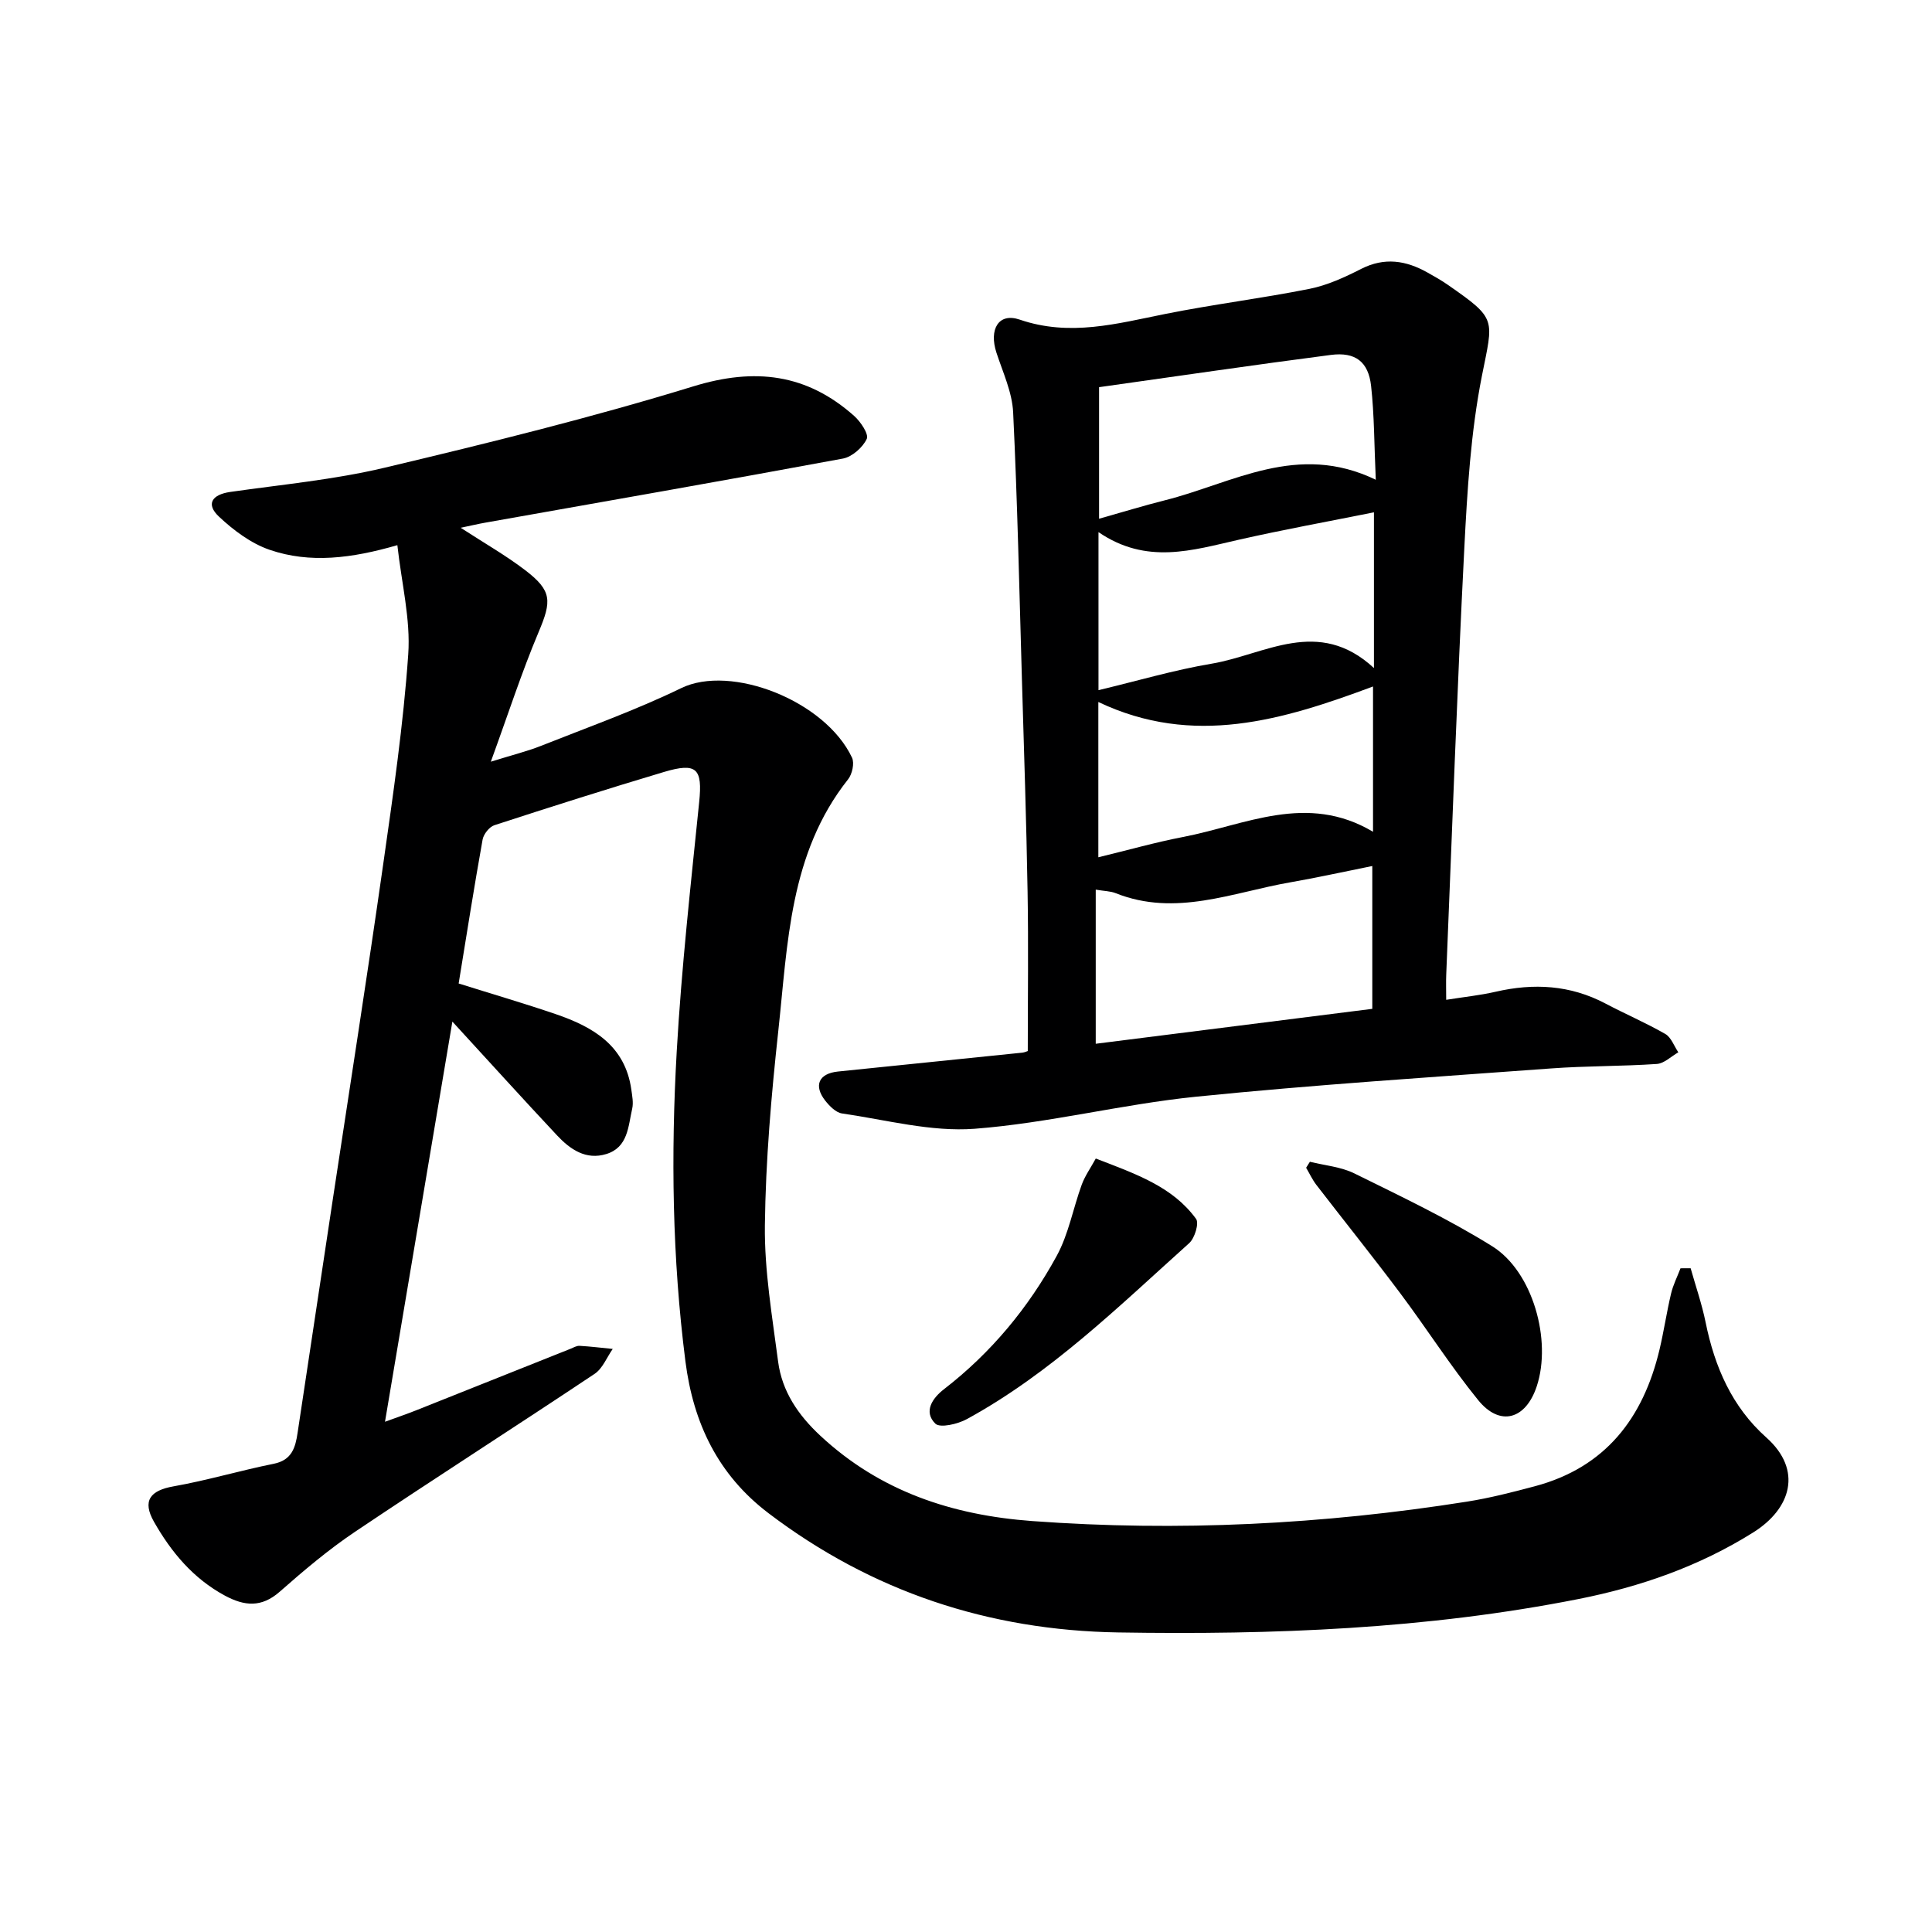 <svg enable-background="new 0 0 400 400" viewBox="0 0 400 400" xmlns="http://www.w3.org/2000/svg"><g fill="#000001"><path d="m350.03 262.58c1.05 3.73 2.33 7.41 3.1 11.2 1.87 9.21 5.46 17.51 12.57 23.84 7.58 6.76 5.12 14.75-2.72 19.66-11.14 6.98-23.27 11.22-36.11 13.77-31.51 6.24-63.38 7.45-95.37 6.93-26.77-.44-51-8.45-72.39-24.69-10.42-7.91-15.56-18.59-17.2-31.43-2.73-21.36-3.02-42.79-1.8-64.2.98-17.24 2.9-34.44 4.65-51.62.7-6.89-.46-8.25-7.3-6.21-11.75 3.51-23.44 7.22-35.1 11.02-1.05.34-2.23 1.84-2.44 2.96-1.75 9.77-3.29 19.58-4.96 29.81 6.9 2.17 13.55 4.11 20.11 6.35 7.71 2.63 14.36 6.5 15.64 15.62.18 1.31.46 2.71.18 3.95-.84 3.64-.84 8-5.36 9.39-4.22 1.3-7.48-.96-10.18-3.84-7.05-7.52-13.96-15.16-21.69-23.58-4.7 27.9-9.25 54.9-13.95 82.85 2.66-.97 4.59-1.63 6.48-2.38 10.65-4.23 21.29-8.49 31.93-12.73.62-.25 1.27-.65 1.88-.61 2.29.13 4.57.42 6.86.64-1.23 1.75-2.09 4.05-3.75 5.16-16.47 10.99-33.16 21.65-49.59 32.69-5.5 3.69-10.61 8.02-15.6 12.41-3.79 3.34-7.32 2.99-11.37.81-6.55-3.54-11.09-8.98-14.67-15.28-2.46-4.33-.83-6.48 4.06-7.34 6.97-1.23 13.79-3.28 20.73-4.67 3.76-.75 4.49-3.36 4.94-6.39 2.43-16.09 4.85-32.18 7.28-48.27 3.5-23.14 7.14-46.26 10.44-69.42 2.06-14.45 4.18-28.94 5.19-43.49.51-7.28-1.38-14.72-2.25-22.62-9.46 2.74-18.09 3.83-26.45.96-3.85-1.32-7.46-4.03-10.48-6.86-2.77-2.6-1.47-4.57 2.33-5.12 10.68-1.53 21.51-2.53 31.97-5.02 21.43-5.09 42.87-10.38 63.91-16.84 12.75-3.92 23.49-2.61 33.31 6.14 1.33 1.19 3.05 3.75 2.59 4.74-.83 1.77-3.02 3.71-4.92 4.07-24.64 4.57-49.32 8.88-74 13.26-1.55.27-3.08.64-5.15 1.07 4.86 3.16 9.34 5.71 13.38 8.8 5.57 4.26 5.46 6.38 2.76 12.78-3.51 8.32-6.29 16.95-9.9 26.85 4.56-1.42 7.57-2.16 10.42-3.29 9.71-3.86 19.61-7.38 28.99-11.94 10.29-5 29.79 2.57 35.37 14.39.54 1.15.04 3.42-.82 4.5-12.16 15.34-12.47 33.98-14.44 52.06-1.45 13.37-2.62 26.83-2.78 40.27-.11 9.39 1.52 18.84 2.74 28.21.8 6.15 4.14 11.06 8.7 15.31 12.4 11.57 27.34 16.49 43.92 17.71 30.17 2.21 60.15.7 89.99-4.02 4.74-.75 9.42-1.95 14.07-3.19 14.59-3.89 22.41-14.07 25.79-28.23.92-3.86 1.49-7.81 2.41-11.67.42-1.79 1.29-3.48 1.95-5.22.71-.02 1.4-.01 2.1-.01z"/><path d="m212.79 217.61c0-11.09.15-22.02-.04-32.95-.25-14.64-.74-29.28-1.17-43.92-.54-18.46-.93-36.93-1.82-55.37-.2-4.17-2.13-8.28-3.46-12.36-1.57-4.8.42-8.34 4.81-6.84 10.41 3.57 20.14.83 30.15-1.17 9.91-1.99 19.96-3.22 29.87-5.2 3.69-.74 7.28-2.39 10.67-4.12 4.85-2.47 9.29-1.76 13.74.74 1.45.81 2.9 1.63 4.26 2.58 10.24 7.12 9.36 6.96 7.01 18.84-2.31 11.67-3.03 23.72-3.64 35.65-1.5 29.4-2.53 58.81-3.74 88.22-.07 1.63-.01 3.26-.01 5.29 3.75-.6 7.04-.93 10.24-1.67 7.88-1.82 15.44-1.4 22.71 2.43 4.1 2.17 8.39 4 12.41 6.31 1.22.7 1.82 2.5 2.7 3.8-1.48.84-2.91 2.3-4.44 2.41-7.3.5-14.64.39-21.93.93-24.53 1.8-49.1 3.38-73.56 5.86-15.33 1.56-30.44 5.46-45.77 6.63-9.02.68-18.31-1.85-27.44-3.17-1.28-.18-2.6-1.53-3.49-2.66-2.45-3.14-1.32-5.61 2.63-6.02 12.73-1.31 25.45-2.6 38.18-3.91.47-.05.92-.27 1.13-.33zm14.07-1.51c19.08-2.41 38.03-4.8 57.26-7.23 0-10.21 0-19.72 0-29.57-6.01 1.2-11.48 2.42-17 3.38-11.94 2.08-23.71 7.19-36.11 2.25-1.12-.45-2.42-.44-4.15-.74zm.57-105.93v32.72c8.05-1.92 15.68-4.18 23.47-5.49 10.98-1.85 22.03-9.75 33.56.91 0-11.49 0-21.7 0-32.24-9.47 1.9-18.78 3.59-28 5.68-9.57 2.16-19.05 5.24-29.03-1.58zm-.03 67.32c6.24-1.51 11.81-3.1 17.48-4.19 12.93-2.48 25.7-9.24 39.39-1.09 0-10.48 0-20.18 0-30.08-18.71 6.97-37.19 12.57-56.87 3.21zm.15-70.09c4.77-1.34 9.17-2.7 13.63-3.82 14.04-3.53 27.45-12.1 43.66-4.25-.33-7.28-.3-13.39-.97-19.43-.56-5.01-3.25-7.07-8.31-6.42-15.92 2.06-31.81 4.41-48.01 6.68z"/><path d="m271.2 240.53c3.09.77 6.43 1.04 9.22 2.42 9.64 4.76 19.41 9.4 28.52 15.07 8.43 5.25 12.37 19.49 9.23 28.99-2.28 6.9-7.62 8.42-12.13 2.87-5.74-7.07-10.66-14.82-16.13-22.12-5.67-7.57-11.6-14.95-17.37-22.44-.83-1.08-1.42-2.36-2.12-3.55.27-.41.52-.82.78-1.24z"/><path d="m226.87 239.86c8.48 3.26 15.92 5.86 20.76 12.49.66.9-.27 4-1.42 5.03-14.59 13.1-28.64 26.93-46.05 36.44-1.88 1.03-5.54 1.88-6.51.93-2.54-2.52-.54-5.33 1.79-7.13 9.77-7.55 17.49-16.88 23.35-27.62 2.46-4.51 3.39-9.85 5.18-14.75.68-1.83 1.85-3.47 2.9-5.39z"/></g></svg>